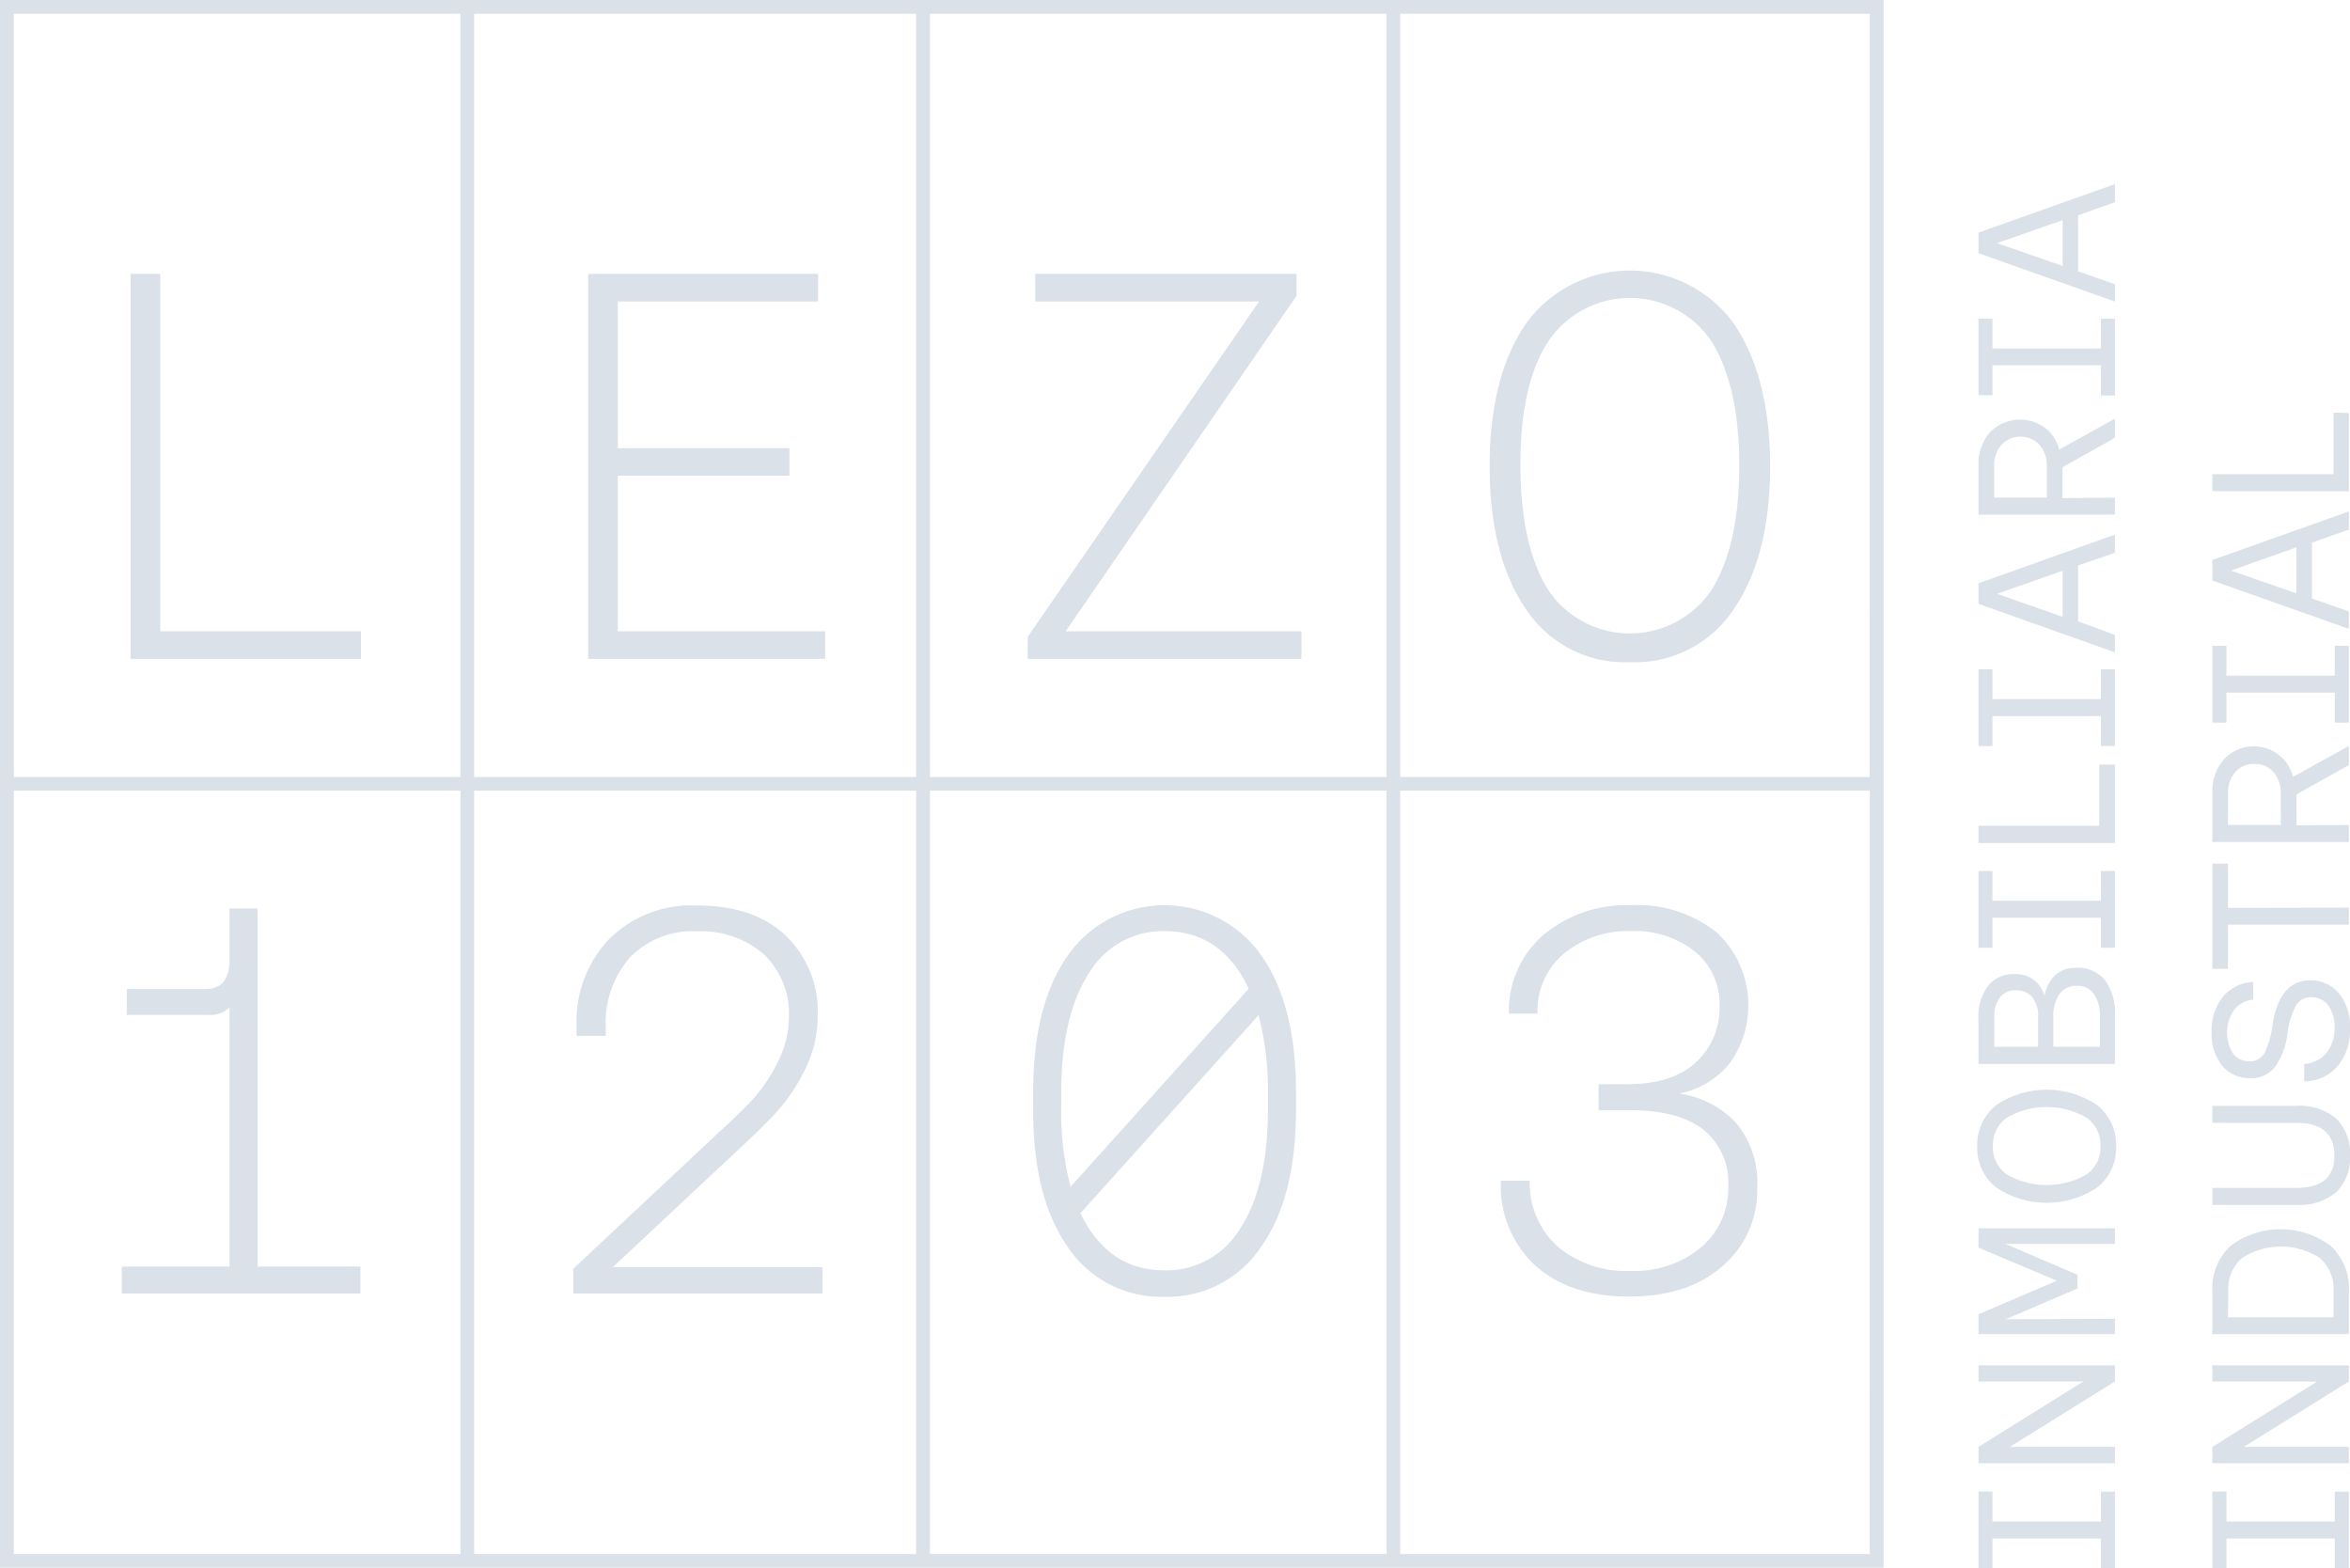<svg xmlns="http://www.w3.org/2000/svg" viewBox="0 0 228.6 152.55"><defs><style>.cls-1{fill:#dae1e9;}</style></defs><g id="Capa_2" data-name="Capa 2"><g id="elementos"><path class="cls-1" d="M0,0V152.49H183.23V0ZM44.79,151.16H1.34V76.91H44.79Zm0-75.58H1.34V1.34H44.79Zm44.33,75.58h-43V76.91h43Zm0-75.58h-43V1.34h43Zm45.76,75.58H90.46V76.91h44.42Zm0-75.58H90.46V1.34h44.42Zm47,75.58H136.21V76.91h45.68Zm0-75.58H136.21V1.34h45.68Z"/><polygon class="cls-1" points="35.11 61.41 15.59 61.41 15.59 26.64 12.7 26.64 12.7 64.09 35.11 64.09 35.11 61.41"/><polygon class="cls-1" points="80.27 61.41 60.1 61.41 60.1 46.27 76.79 46.27 76.79 43.6 60.1 43.6 60.1 29.32 79.58 29.32 79.58 26.64 57.22 26.64 57.22 64.09 80.27 64.09 80.27 61.41"/><polygon class="cls-1" points="126.6 61.41 103.66 61.41 126.12 28.78 126.12 26.64 100.71 26.64 100.71 29.32 122.48 29.32 99.97 61.95 99.97 64.09 126.6 64.09 126.6 61.41"/><path class="cls-1" d="M158.55,64.41a11.53,11.53,0,0,0,10.11-5.16c2.35-3.45,3.53-8.07,3.53-13.89S171,34.92,168.66,31.48a12.48,12.48,0,0,0-20.22,0q-3.54,5.16-3.53,13.88c0,5.82,1.17,10.44,3.53,13.89A11.51,11.51,0,0,0,158.55,64.41Zm-8-31.11a9.57,9.57,0,0,1,16,0q2.64,4.34,2.64,12t-2.64,12a9.57,9.57,0,0,1-16,0q-2.64-4.3-2.65-12.07T150.55,33.3Z"/><path class="cls-1" d="M35.06,123.2h-10V88.37H22.33v5c0,1.89-.79,2.84-2.35,2.84H12.33v2.51h7.91A2.71,2.71,0,0,0,22.33,98v25.2H11.85v2.62H35.06Z"/><path class="cls-1" d="M80,123.25H59.62l12-11.23c1.78-1.64,3.14-3,4.06-4a17.4,17.4,0,0,0,2.63-4,11.52,11.52,0,0,0,1.23-5.16A10.22,10.22,0,0,0,76.42,91c-2.11-2-5-2.92-8.67-2.92a11.33,11.33,0,0,0-8.47,3.24,11.61,11.61,0,0,0-3.19,8.53v.91h2.84V100a9.63,9.63,0,0,1,2.38-6.9,8.45,8.45,0,0,1,6.44-2.51,9.34,9.34,0,0,1,6.56,2.24A8,8,0,0,1,76.74,99a9.54,9.54,0,0,1-1.07,4.28,15.72,15.72,0,0,1-2.3,3.5q-1.23,1.36-3.48,3.4L55.77,123.41v2.41H80Z"/><path class="cls-1" d="M113.28,126.14a10.91,10.91,0,0,0,9.37-4.82q3.42-4.8,3.42-13.37v-1.71q0-8.56-3.42-13.37a11.51,11.51,0,0,0-18.73,0q-3.42,4.81-3.42,13.37V108q0,8.56,3.42,13.37A10.9,10.9,0,0,0,113.28,126.14Zm10.06-19.79v1.49q0,7.5-2.67,11.61a8.37,8.37,0,0,1-7.39,4.12q-5.5,0-8.18-5.56l17.33-19.26A28.63,28.63,0,0,1,123.34,106.35Zm-20.11,0c0-5,.89-8.87,2.67-11.64a8.37,8.37,0,0,1,7.38-4.14q5.56,0,8.19,5.61l-17.33,19.26a28.63,28.63,0,0,1-.91-7.6Z"/><path class="cls-1" d="M165.48,121.32a10,10,0,0,1-6.82,2.3,10.37,10.37,0,0,1-7.12-2.35,8.3,8.3,0,0,1-2.73-6.42H146a10.54,10.54,0,0,0,3.37,8.27q3.38,3,9.09,3t9.07-2.94a9.63,9.63,0,0,0,3.4-7.65,9,9,0,0,0-2.11-6.37,9.29,9.29,0,0,0-5.49-2.78,8.45,8.45,0,0,0,4.92-2.94A9.69,9.69,0,0,0,167,90.7a12.45,12.45,0,0,0-8.34-2.65,12.61,12.61,0,0,0-8.48,2.86,9.74,9.74,0,0,0-3.4,7.68h2.78a7.3,7.3,0,0,1,2.57-5.83,9.77,9.77,0,0,1,6.58-2.19,9.35,9.35,0,0,1,6.18,2,6.49,6.49,0,0,1,2.38,5.24,7.15,7.15,0,0,1-2.3,5.53q-2.31,2.12-6.64,2.12H155.5V108h3.16q4.65,0,7.06,1.9a6.64,6.64,0,0,1,2.4,5.54A7.5,7.5,0,0,1,165.48,121.32Z"/><path class="cls-1" d="M192.46,145.08h1.36V148h10.55v-2.9h1.36v7.47h-1.36v-2.92H193.82v2.92h-1.36Z"/><path class="cls-1" d="M205.73,140.74v1.59H192.46v-1.59l10.2-6.36h-10.2v-1.57h13.27v1.57l-10.22,6.36Z"/><path class="cls-1" d="M205.73,128.28v1.49H192.46v-1.93l7.62-3.26-7.62-3.22v-1.88h13.27V121H195.09l7,3v1.33l-7,3Z"/><path class="cls-1" d="M205.85,111.5a4.87,4.87,0,0,1-1.83,4,8.84,8.84,0,0,1-9.85,0,4.87,4.87,0,0,1-1.83-4,4.94,4.94,0,0,1,1.84-4,8.8,8.8,0,0,1,9.83,0A4.94,4.94,0,0,1,205.85,111.5Zm-1.52,0a3.27,3.27,0,0,0-1.39-2.8,7.76,7.76,0,0,0-7.69,0,3.27,3.27,0,0,0-1.39,2.8,3.23,3.23,0,0,0,1.38,2.76,7.86,7.86,0,0,0,7.71,0A3.23,3.23,0,0,0,204.33,111.5Z"/><path class="cls-1" d="M205.73,99v4.49H192.46V99.11a4.9,4.9,0,0,1,.94-3.23A3.16,3.16,0,0,1,196,94.75a2.82,2.82,0,0,1,2.88,2.15,3.69,3.69,0,0,1,1-2,2.88,2.88,0,0,1,2.11-.76,3.43,3.43,0,0,1,2.8,1.22A5.56,5.56,0,0,1,205.73,99ZM194,101.83h4.26V99a3,3,0,0,0-.56-2,2,2,0,0,0-1.58-.67,1.9,1.9,0,0,0-1.56.67,3,3,0,0,0-.56,2Zm5.74,0h4.53V99a3.85,3.85,0,0,0-.58-2.32,1.93,1.93,0,0,0-1.64-.79,2,2,0,0,0-1.71.8,3.79,3.79,0,0,0-.6,2.31Z"/><path class="cls-1" d="M192.46,84.72h1.36v2.9h10.55v-2.9h1.36v7.47h-1.36V89.27H193.82v2.92h-1.36Z"/><path class="cls-1" d="M205.73,74.37V82H192.46V80.32h11.75V74.37Z"/><path class="cls-1" d="M192.46,65.1h1.36V68h10.55V65.1h1.36v7.47h-1.36V69.65H193.82v2.92h-1.36Z"/><path class="cls-1" d="M205.73,61.76v1.69l-13.27-4.71v-2L205.73,52v1.77L202.15,55v5.44Zm-11.47-4L200.65,60V55.52Z"/><path class="cls-1" d="M205.73,48.41v1.65H192.46V45.32a4.69,4.69,0,0,1,1.11-3.26,4.1,4.1,0,0,1,5.36-.45,3.88,3.88,0,0,1,1.38,2.12l5.42-3v1.86l-5.1,2.86v3Zm-11.75,0h5.13v-3a3.11,3.11,0,0,0-.7-2.13,2.56,2.56,0,0,0-3.73,0,3.08,3.08,0,0,0-.7,2.12Z"/><path class="cls-1" d="M192.46,31h1.36v2.9h10.55V31h1.36v7.47h-1.36V35.53H193.82v2.92h-1.36Z"/><path class="cls-1" d="M205.73,27.65v1.68l-13.27-4.7v-2l13.27-4.72v1.76l-3.58,1.27v5.45Zm-11.47-4,6.39,2.22V21.41Z"/><path class="cls-1" d="M215.21,145.08h1.37V148h10.54v-2.9h1.37v7.47h-1.37v-2.92H216.58v2.92h-1.37Z"/><path class="cls-1" d="M228.49,140.74v1.59H215.21v-1.59l10.2-6.36h-10.2v-1.57h13.28v1.57l-10.22,6.36Z"/><path class="cls-1" d="M228.49,125.64v4.13H215.21v-4.13a5.64,5.64,0,0,1,1.8-4.48,8.16,8.16,0,0,1,9.68,0A5.64,5.64,0,0,1,228.49,125.64Zm-11.76,2.49H227v-2.49a4,4,0,0,0-1.36-3.29,7,7,0,0,0-7.52,0,4,4,0,0,0-1.36,3.29Z"/><path class="cls-1" d="M228.6,112.41a4.61,4.61,0,0,1-1.34,3.55,5.53,5.53,0,0,1-3.91,1.24h-8.14v-1.65h8.12c2.5,0,3.75-1,3.75-3.14s-1.25-3.19-3.75-3.19h-8.12v-1.65h8.14a5.53,5.53,0,0,1,3.91,1.24A4.68,4.68,0,0,1,228.6,112.41Z"/><path class="cls-1" d="M228.6,100a5.45,5.45,0,0,1-1.21,3.71,4.29,4.29,0,0,1-3.25,1.48v-1.7a3,3,0,0,0,2.16-1.06,3.74,3.74,0,0,0,.8-2.45,3.55,3.55,0,0,0-.6-2.16,2,2,0,0,0-1.65-.82,1.66,1.66,0,0,0-1.51.81,8.09,8.09,0,0,0-.83,2.76,7.07,7.07,0,0,1-1.21,3.22,2.92,2.92,0,0,1-2.43,1.08,3.4,3.4,0,0,1-2.73-1.24,4.91,4.91,0,0,1-1-3.25,5.14,5.14,0,0,1,1.1-3.42,4,4,0,0,1,2.94-1.44v1.71a2.68,2.68,0,0,0-1.85,1,3.86,3.86,0,0,0-.11,4.24,1.88,1.88,0,0,0,1.6.76,1.58,1.58,0,0,0,1.46-.79,8.74,8.74,0,0,0,.79-2.79q.69-4.29,3.66-4.29a3.54,3.54,0,0,1,2.82,1.3A5,5,0,0,1,228.6,100Z"/><path class="cls-1" d="M228.49,88.29v1.65H216.73v4.3h-1.52V84h1.52v4.31Z"/><path class="cls-1" d="M228.49,80.25V81.9H215.21V77.16a4.71,4.71,0,0,1,1.11-3.27,3.94,3.94,0,0,1,6.74,1.67l5.43-3v1.86l-5.1,2.86v3Zm-11.76,0h5.14v-3a3.19,3.19,0,0,0-.7-2.14,2.4,2.4,0,0,0-1.88-.8,2.34,2.34,0,0,0-1.86.8,3.06,3.06,0,0,0-.7,2.12Z"/><path class="cls-1" d="M215.21,62.82h1.37v2.9h10.54v-2.9h1.37v7.47h-1.37V67.37H216.58v2.92h-1.37Z"/><path class="cls-1" d="M228.49,59.48v1.69l-13.28-4.7v-2l13.28-4.72v1.76l-3.59,1.27v5.44ZM217,55.5l6.39,2.22V53.24Z"/><path class="cls-1" d="M228.49,40.18v7.6H215.21V46.13H227v-6Z"/></g></g></svg>